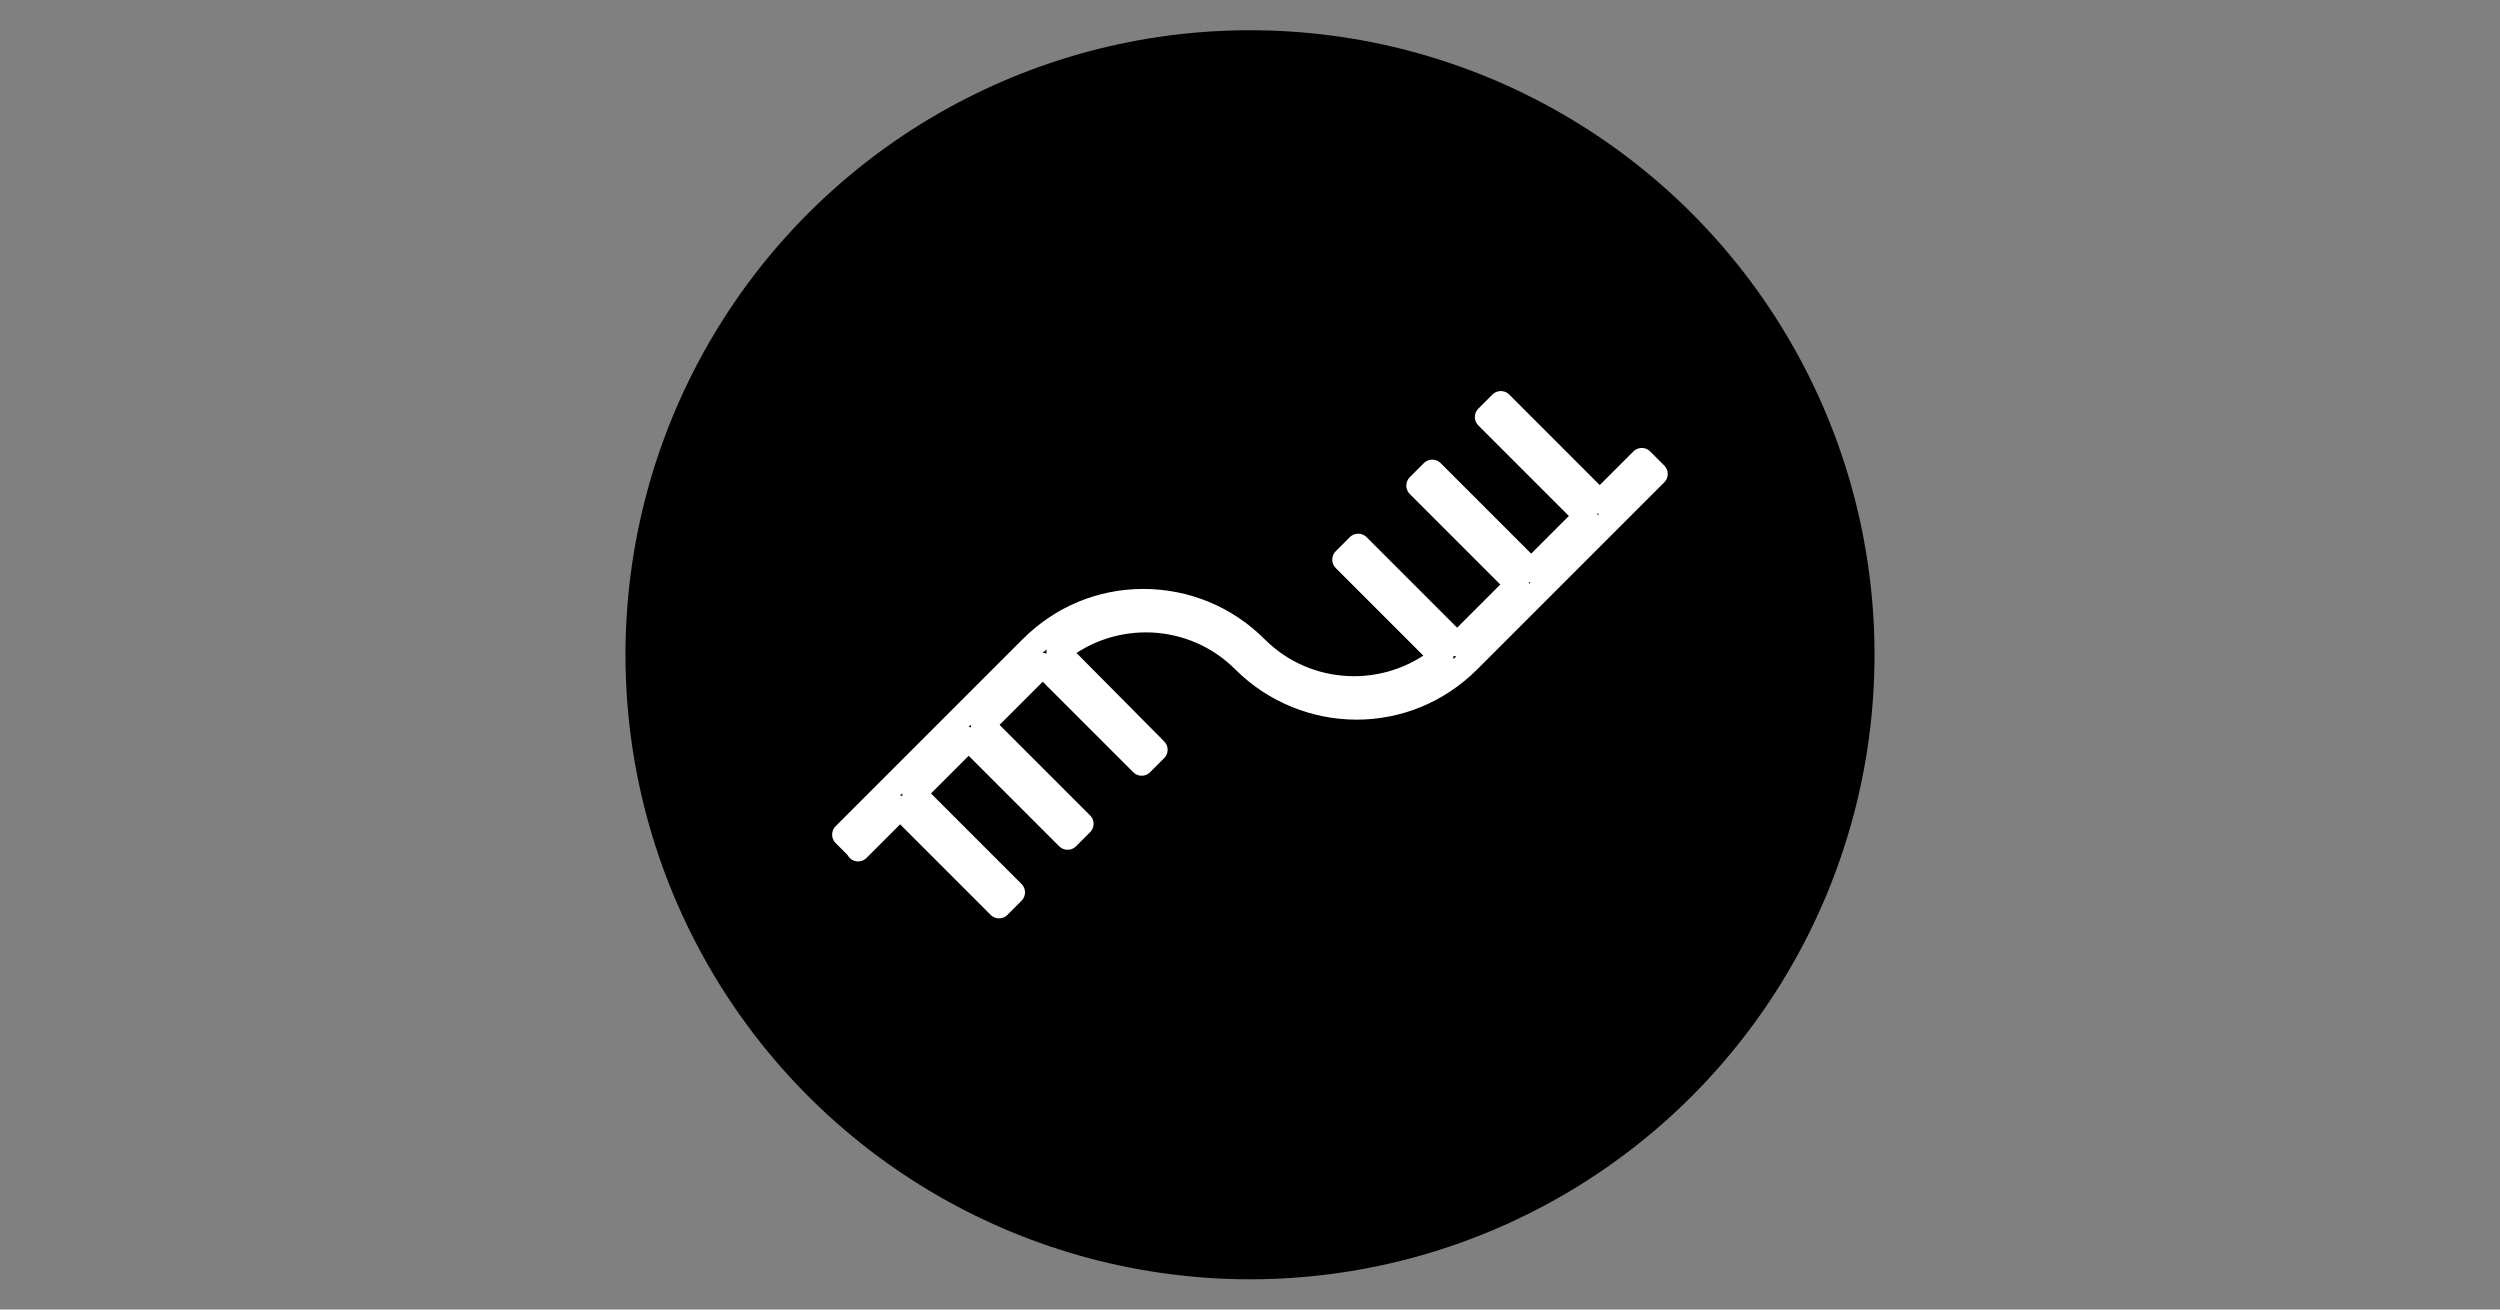 <?xml version="1.0" encoding="UTF-8"?>
<svg id="a" xmlns="http://www.w3.org/2000/svg" version="1.1" viewBox="0 0 210 110">
  <rect x="0" y="0" width="210" height="110" fill="#808080" stroke="none"/>
  <!-- Generator: Adobe Illustrator 29.5.0, SVG Export Plug-In . SVG Version: 2.1.0 Build 137)  -->
  <defs>
    <style>
      .st0 {
        fill: none;
        stroke: #fff;
        stroke-linejoin: round;
        stroke-width: 2px;
      }
    </style>
  </defs>
  <circle cx="105" cy="55" r="52.46"/>
  <path class="st0" d="M72.08,71.29l-1.18-1.18,15.71-15.71c2.55-2.55,5.89-3.93,9.42-3.93s6.94,1.37,9.49,3.93c4.25,4.25,10.99,4.52,15.57.79l-8.18-8.18,1.18-1.18,8.31,8.31,5.04-5.04-8.31-8.31,1.18-1.18,8.31,8.31,4.58-4.58-8.31-8.31,1.18-1.18,8.31,8.31,3.53-3.53,1.18,1.18-15.71,15.71c-2.62,2.62-6.02,3.93-9.42,3.93s-6.87-1.31-9.49-3.93c-4.25-4.25-10.99-4.52-15.57-.79l8.18,8.25-1.18,1.18-8.31-8.31-5.04,5.04,8.31,8.31-1.18,1.18-8.31-8.31-4.58,4.58,8.31,8.31-1.18,1.18-8.31-8.31-3.53,3.53h0v-.07Z"/>
</svg>